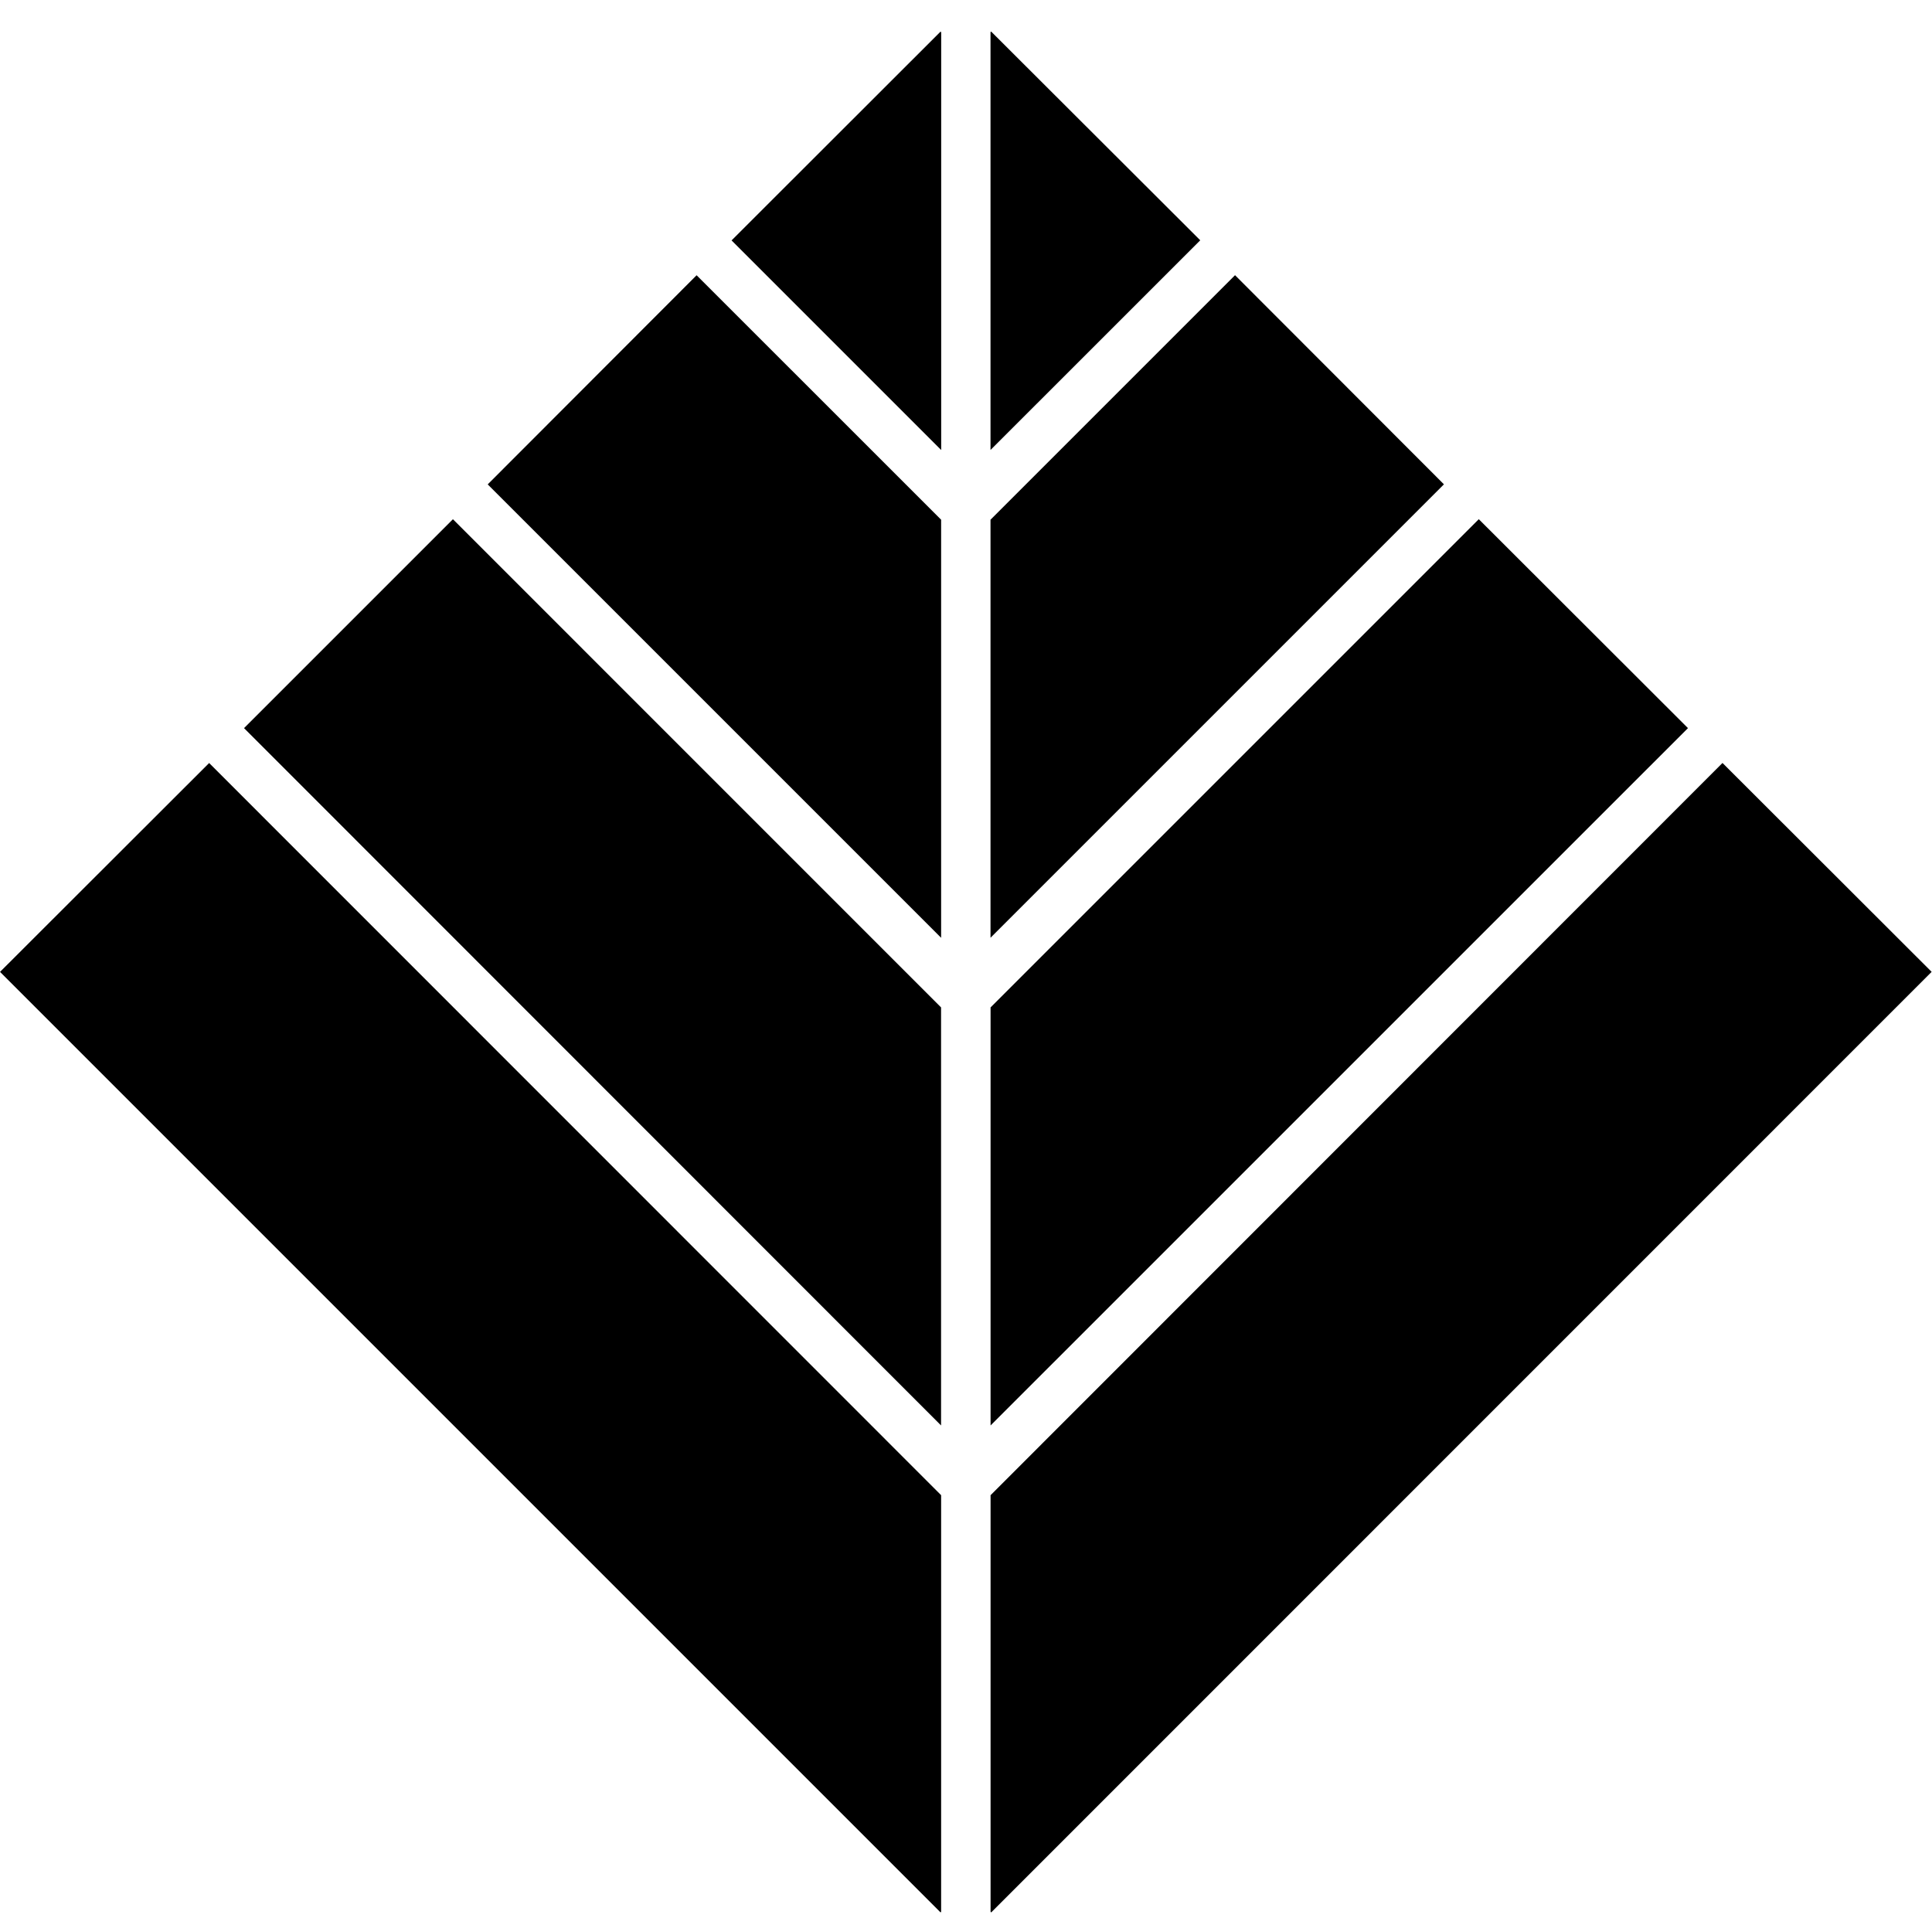 <svg xmlns="http://www.w3.org/2000/svg" fill="#000000" viewBox="0 0 32 32">
  <path
    d="M15.587.534 15.58.522l-3.463 3.46 3.472 3.472V.535Zm.001 8.074-4.05-4.049-3.46 3.464 7.51 7.51V8.608Zm.001 8.08L7.502 8.6l-3.46 3.46 11.545 11.55v-6.924ZM0 16.097l15.58 15.58.008-.014v-6.898L3.464 12.638 0 16.098ZM16.416.521l-.01.012v6.92L19.88 3.98 16.416.522Zm4.04 4.037-4.05 4.05v6.924l7.51-7.51-3.46-3.464ZM24.493 8.6l-8.086 8.086v6.924l11.551-11.55-3.464-3.46Zm-8.086 16.165v6.898l.009.014 15.578-15.58-3.464-3.46-12.123 12.128Z"/>
</svg>
